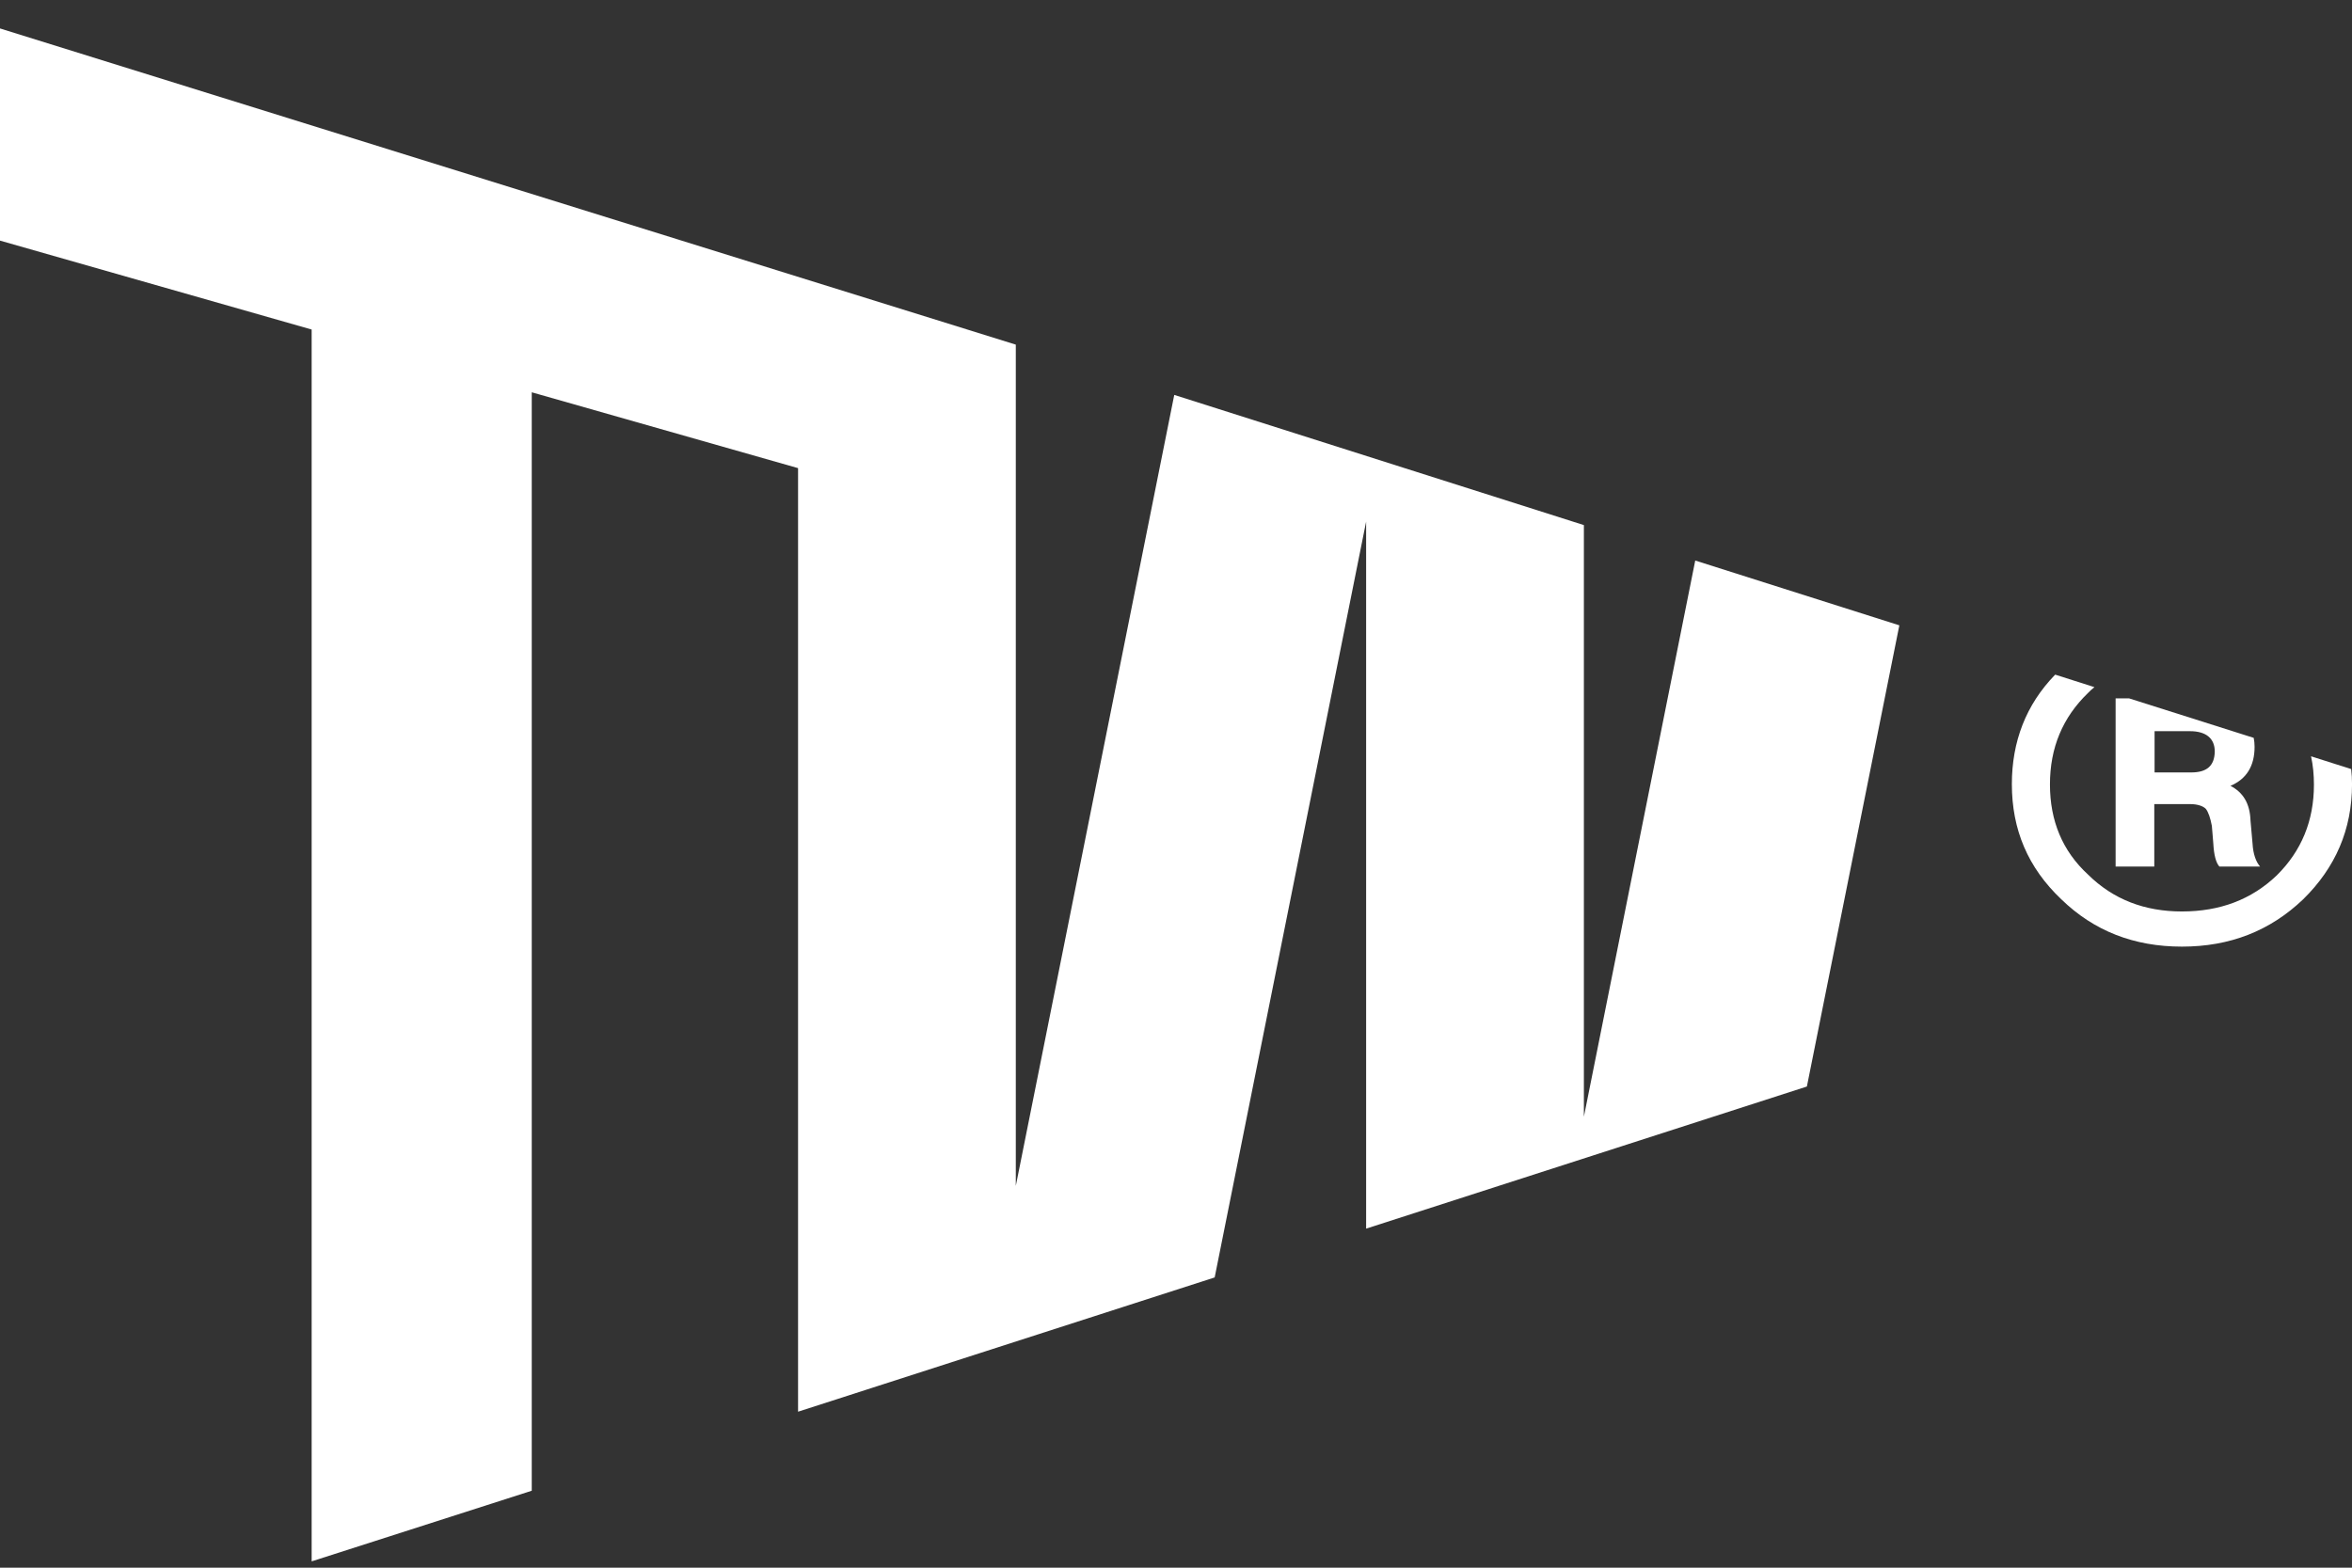 <svg width="81" height="54" viewBox="0 0 81 54" fill="none" xmlns="http://www.w3.org/2000/svg">
<rect x="0" y="0" width="81" height="54" fill="#333333" stroke="none"/>
<path d="M77.575 29.059L77.505 28.269C77.485 27.678 77.255 27.298 76.814 27.068C77.365 26.837 77.645 26.387 77.645 25.726C77.645 25.616 77.635 25.516 77.615 25.416L73.32 24.055H72.859V29.85H74.191V27.698H75.433C75.683 27.698 75.873 27.768 75.963 27.858C76.053 27.968 76.123 28.179 76.174 28.449L76.224 29.059C76.244 29.44 76.314 29.72 76.434 29.85H77.835C77.695 29.69 77.595 29.42 77.575 29.059ZM75.463 26.607H74.201V25.186H75.422C75.973 25.186 76.274 25.436 76.274 25.887C76.264 26.387 75.993 26.607 75.463 26.607Z" fill="white" style="fill:white;fill-opacity:1;"/>
<path d="M81.001 27.012C81.001 28.573 80.43 29.885 79.319 30.976C78.177 32.067 76.795 32.607 75.143 32.607C73.491 32.607 72.11 32.067 70.988 30.976C69.837 29.885 69.286 28.573 69.286 27.012C69.286 25.55 69.767 24.279 70.778 23.238L72.13 23.669C72.05 23.729 71.98 23.799 71.909 23.869C71.038 24.71 70.598 25.751 70.598 27.022C70.598 28.273 71.028 29.314 71.909 30.125C72.781 30.986 73.862 31.396 75.143 31.396C76.455 31.396 77.536 30.986 78.407 30.155C79.258 29.314 79.689 28.273 79.689 27.032C79.689 26.692 79.659 26.361 79.589 26.051L80.971 26.491C80.991 26.652 81.001 26.832 81.001 27.012Z" fill="white" style="fill:white;fill-opacity:1;"/>
<path d="M65.411 21.54L62.227 37.426L47.048 42.321V17.967L41.832 44.002L27.484 48.627V16.125L18.313 13.513V51.349L10.733 53.782V11.351L0 8.288V0.98L34.983 11.871V40.849L40.44 13.603L54.547 18.087V38.467L58.382 19.308L65.411 21.54Z" fill="white" style="fill:white;fill-opacity:1;"/>
</svg>
